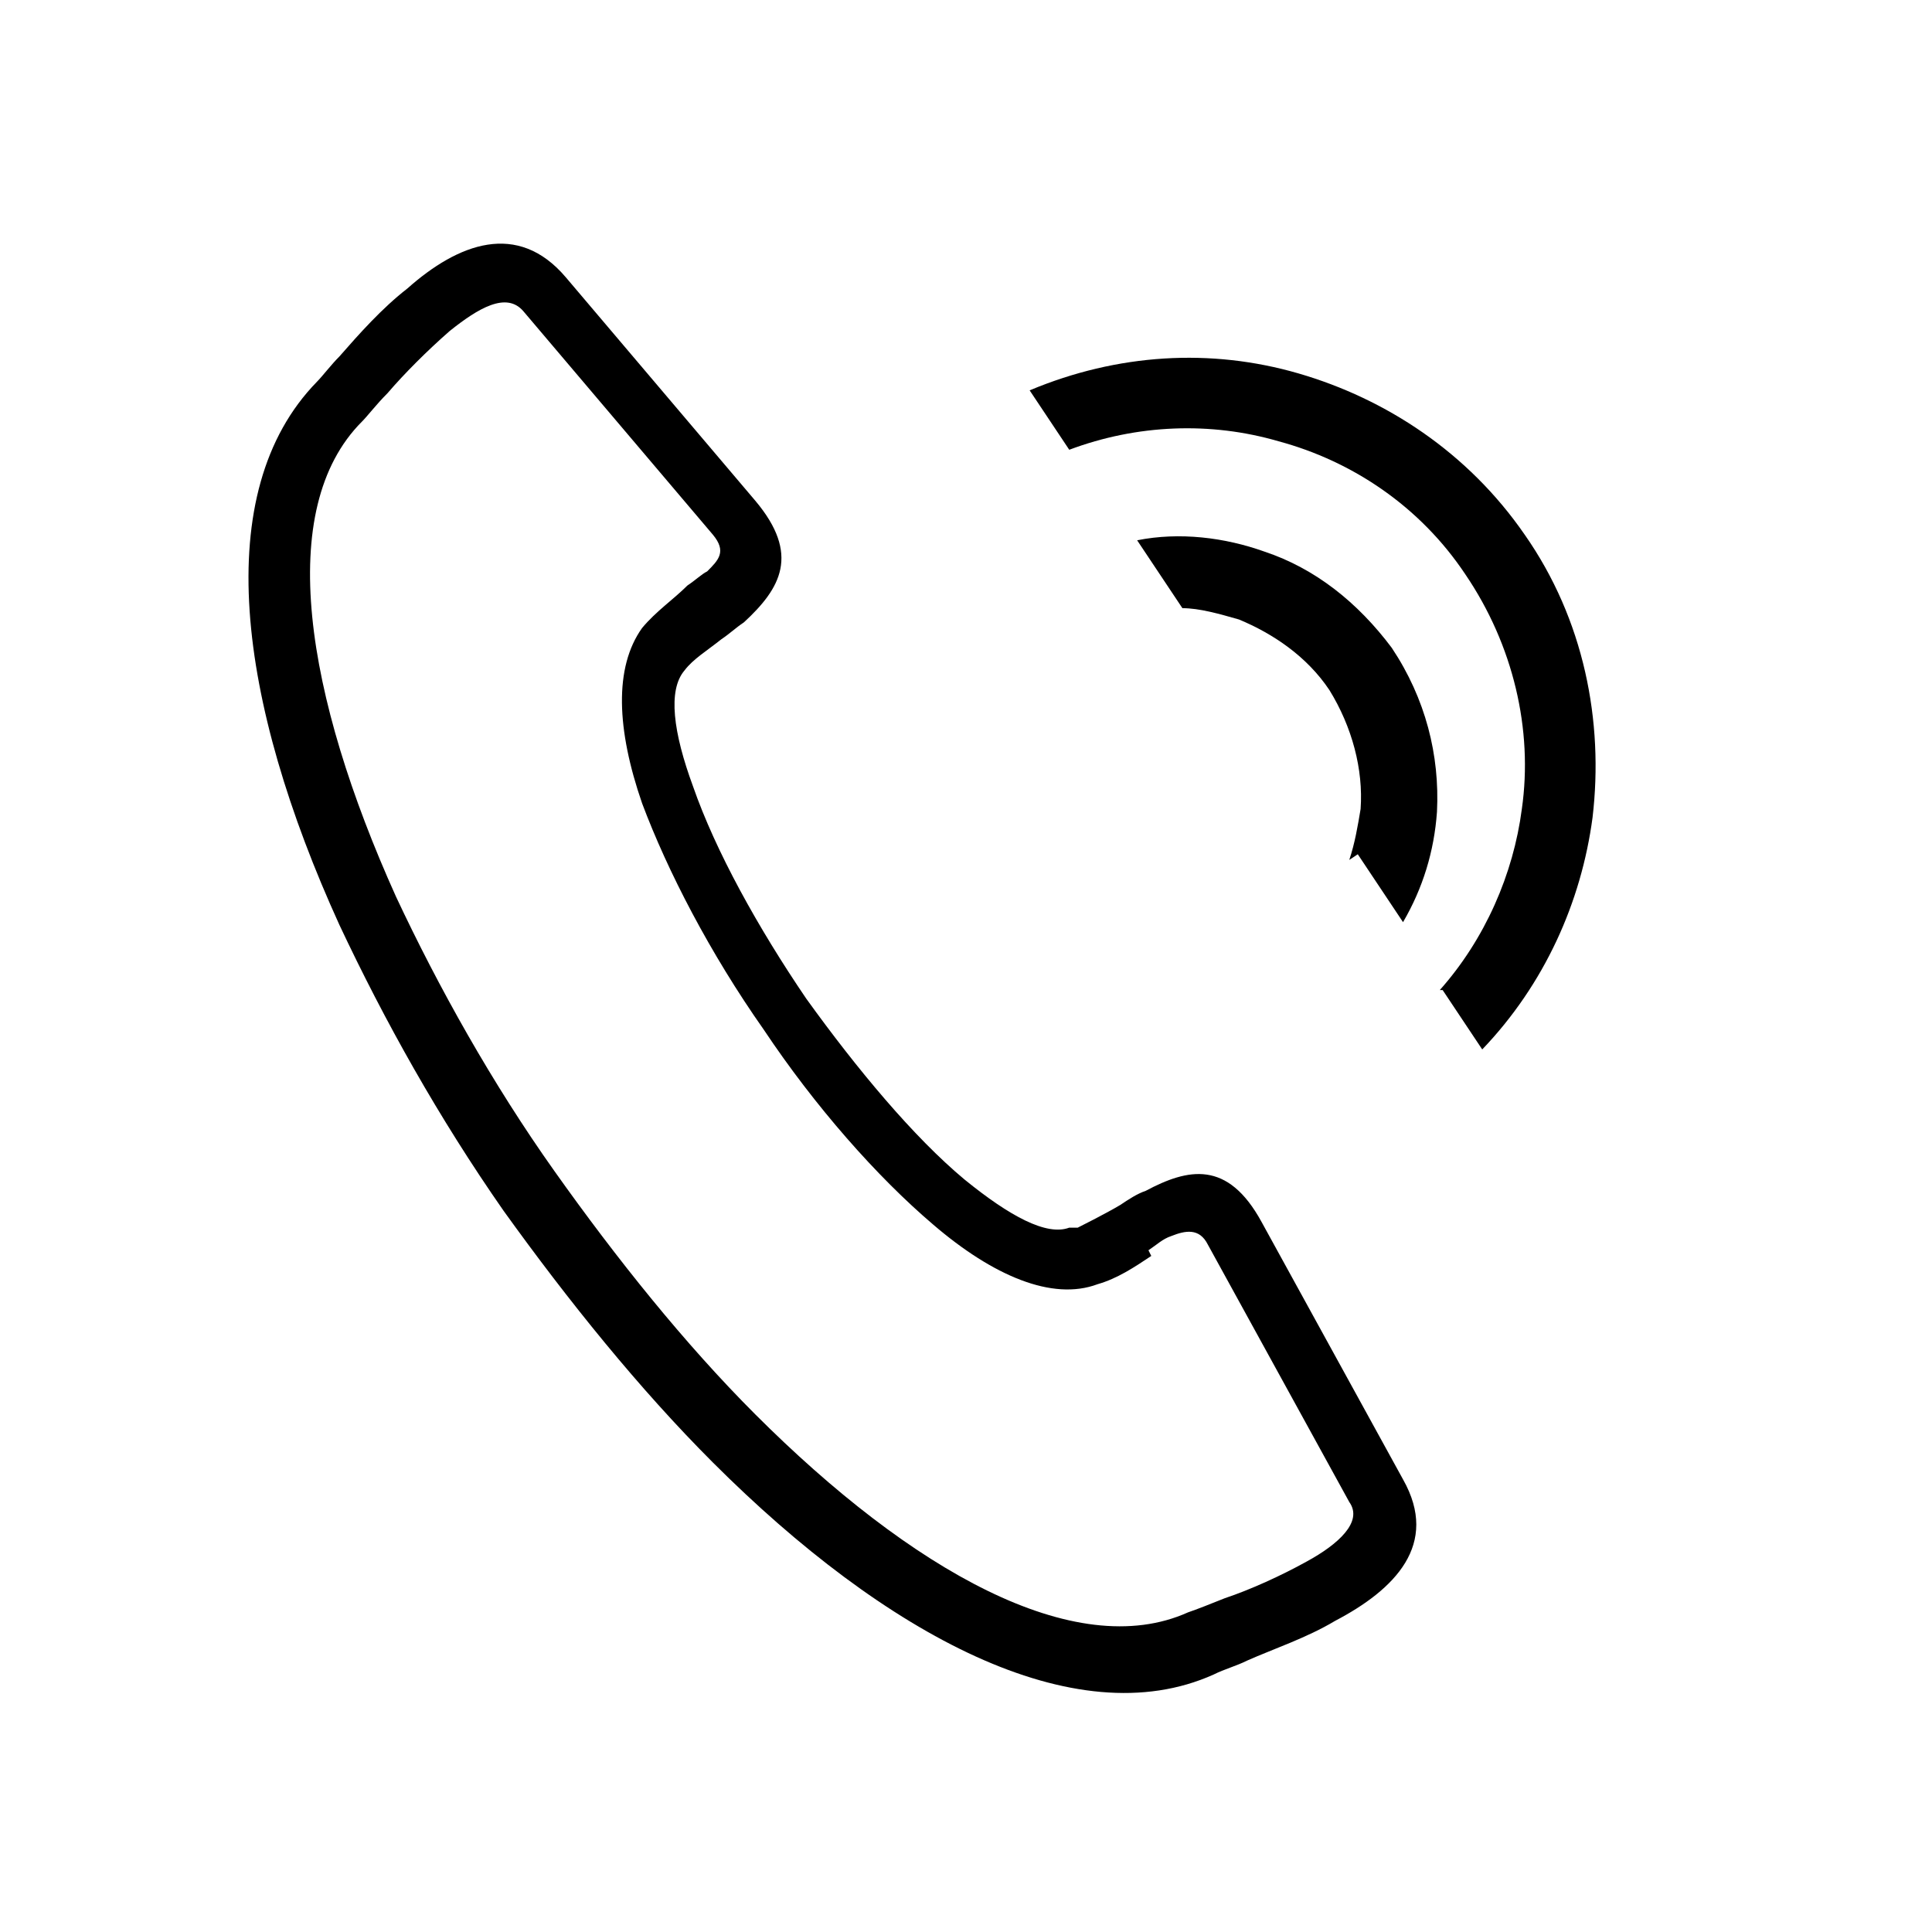 <svg viewBox="0 0 6.83 6.83" xmlns="http://www.w3.org/2000/svg" data-sanitized-data-name="Layer 1" data-name="Layer 1" id="Layer_1">
  <defs>
    <style>
      .cls-1 {
        fill: none;
      }

      .cls-1, .cls-2 {
        stroke-width: 0px;
      }
    </style>
  </defs>
  <g>
    <path d="m5.09,3.5c.16-.18.26-.41.29-.64.04-.28-.03-.58-.2-.83-.16-.24-.4-.4-.66-.47-.24-.07-.5-.06-.74.03l-.14-.21c.31-.13.64-.15.95-.06.31.09.6.28.8.57.21.3.28.66.24,1-.04.3-.17.59-.39.82,0,0-.14-.21-.14-.21Z" class="cls-2"></path>
    <path d="m4.77,3.04c.02-.06.03-.12.04-.18.01-.14-.03-.29-.11-.42-.08-.12-.2-.2-.32-.25-.07-.02-.14-.04-.2-.04l-.16-.24c.15-.03.31-.01.45.04.18.06.33.18.45.34.12.18.17.38.16.58-.01.14-.05.27-.12.39,0,0-.16-.24-.16-.24Z" class="cls-2"></path>
    <path d="m3.81,4.34s.1-.05.15-.08c.03-.02.06-.04.09-.05.15-.08.29-.11.41.11l.5.91c.13.23-.03.39-.24.5-.1.06-.22.1-.31.14-.04.02-.08.03-.12.05-.49.22-1.16-.14-1.77-.75-.26-.26-.51-.57-.74-.89-.23-.33-.42-.67-.58-1.01-.36-.79-.46-1.53-.08-1.92.02-.02.05-.06.08-.09.07-.08.15-.17.24-.24.18-.16.39-.24.56-.04l.67.79c.16.19.09.31-.04.43-.03.02-.05.04-.08.06-.05.04-.1.07-.13.11-.06.07-.04.22.03.41.08.23.23.5.4.75.18.25.38.49.56.64.16.13.29.2.37.17Zm.26.1c-.06.04-.12.08-.19.1-.16.06-.37-.03-.58-.21-.2-.17-.42-.42-.6-.69-.19-.27-.34-.56-.43-.8-.09-.26-.1-.48,0-.62.05-.06.11-.1.16-.15.03-.02.05-.04.07-.05.04-.04.07-.07.02-.13l-.67-.79c-.06-.07-.16-.01-.26.07-.08.07-.16.15-.22.22-.04.04-.07.08-.09.1-.31.31-.2.97.12,1.68.15.32.34.66.56.97.22.31.46.61.71.86.55.55,1.13.88,1.53.7.03-.01.08-.03.13-.05.09-.03.2-.08.29-.13.11-.06.2-.14.15-.21l-.5-.91c-.03-.06-.08-.05-.13-.03-.03.01-.05.03-.08.05Z" class="cls-2"></path>
  </g>
  <rect height="6.83" width="6.83" y="-.85" class="cls-1"></rect>
</svg>
